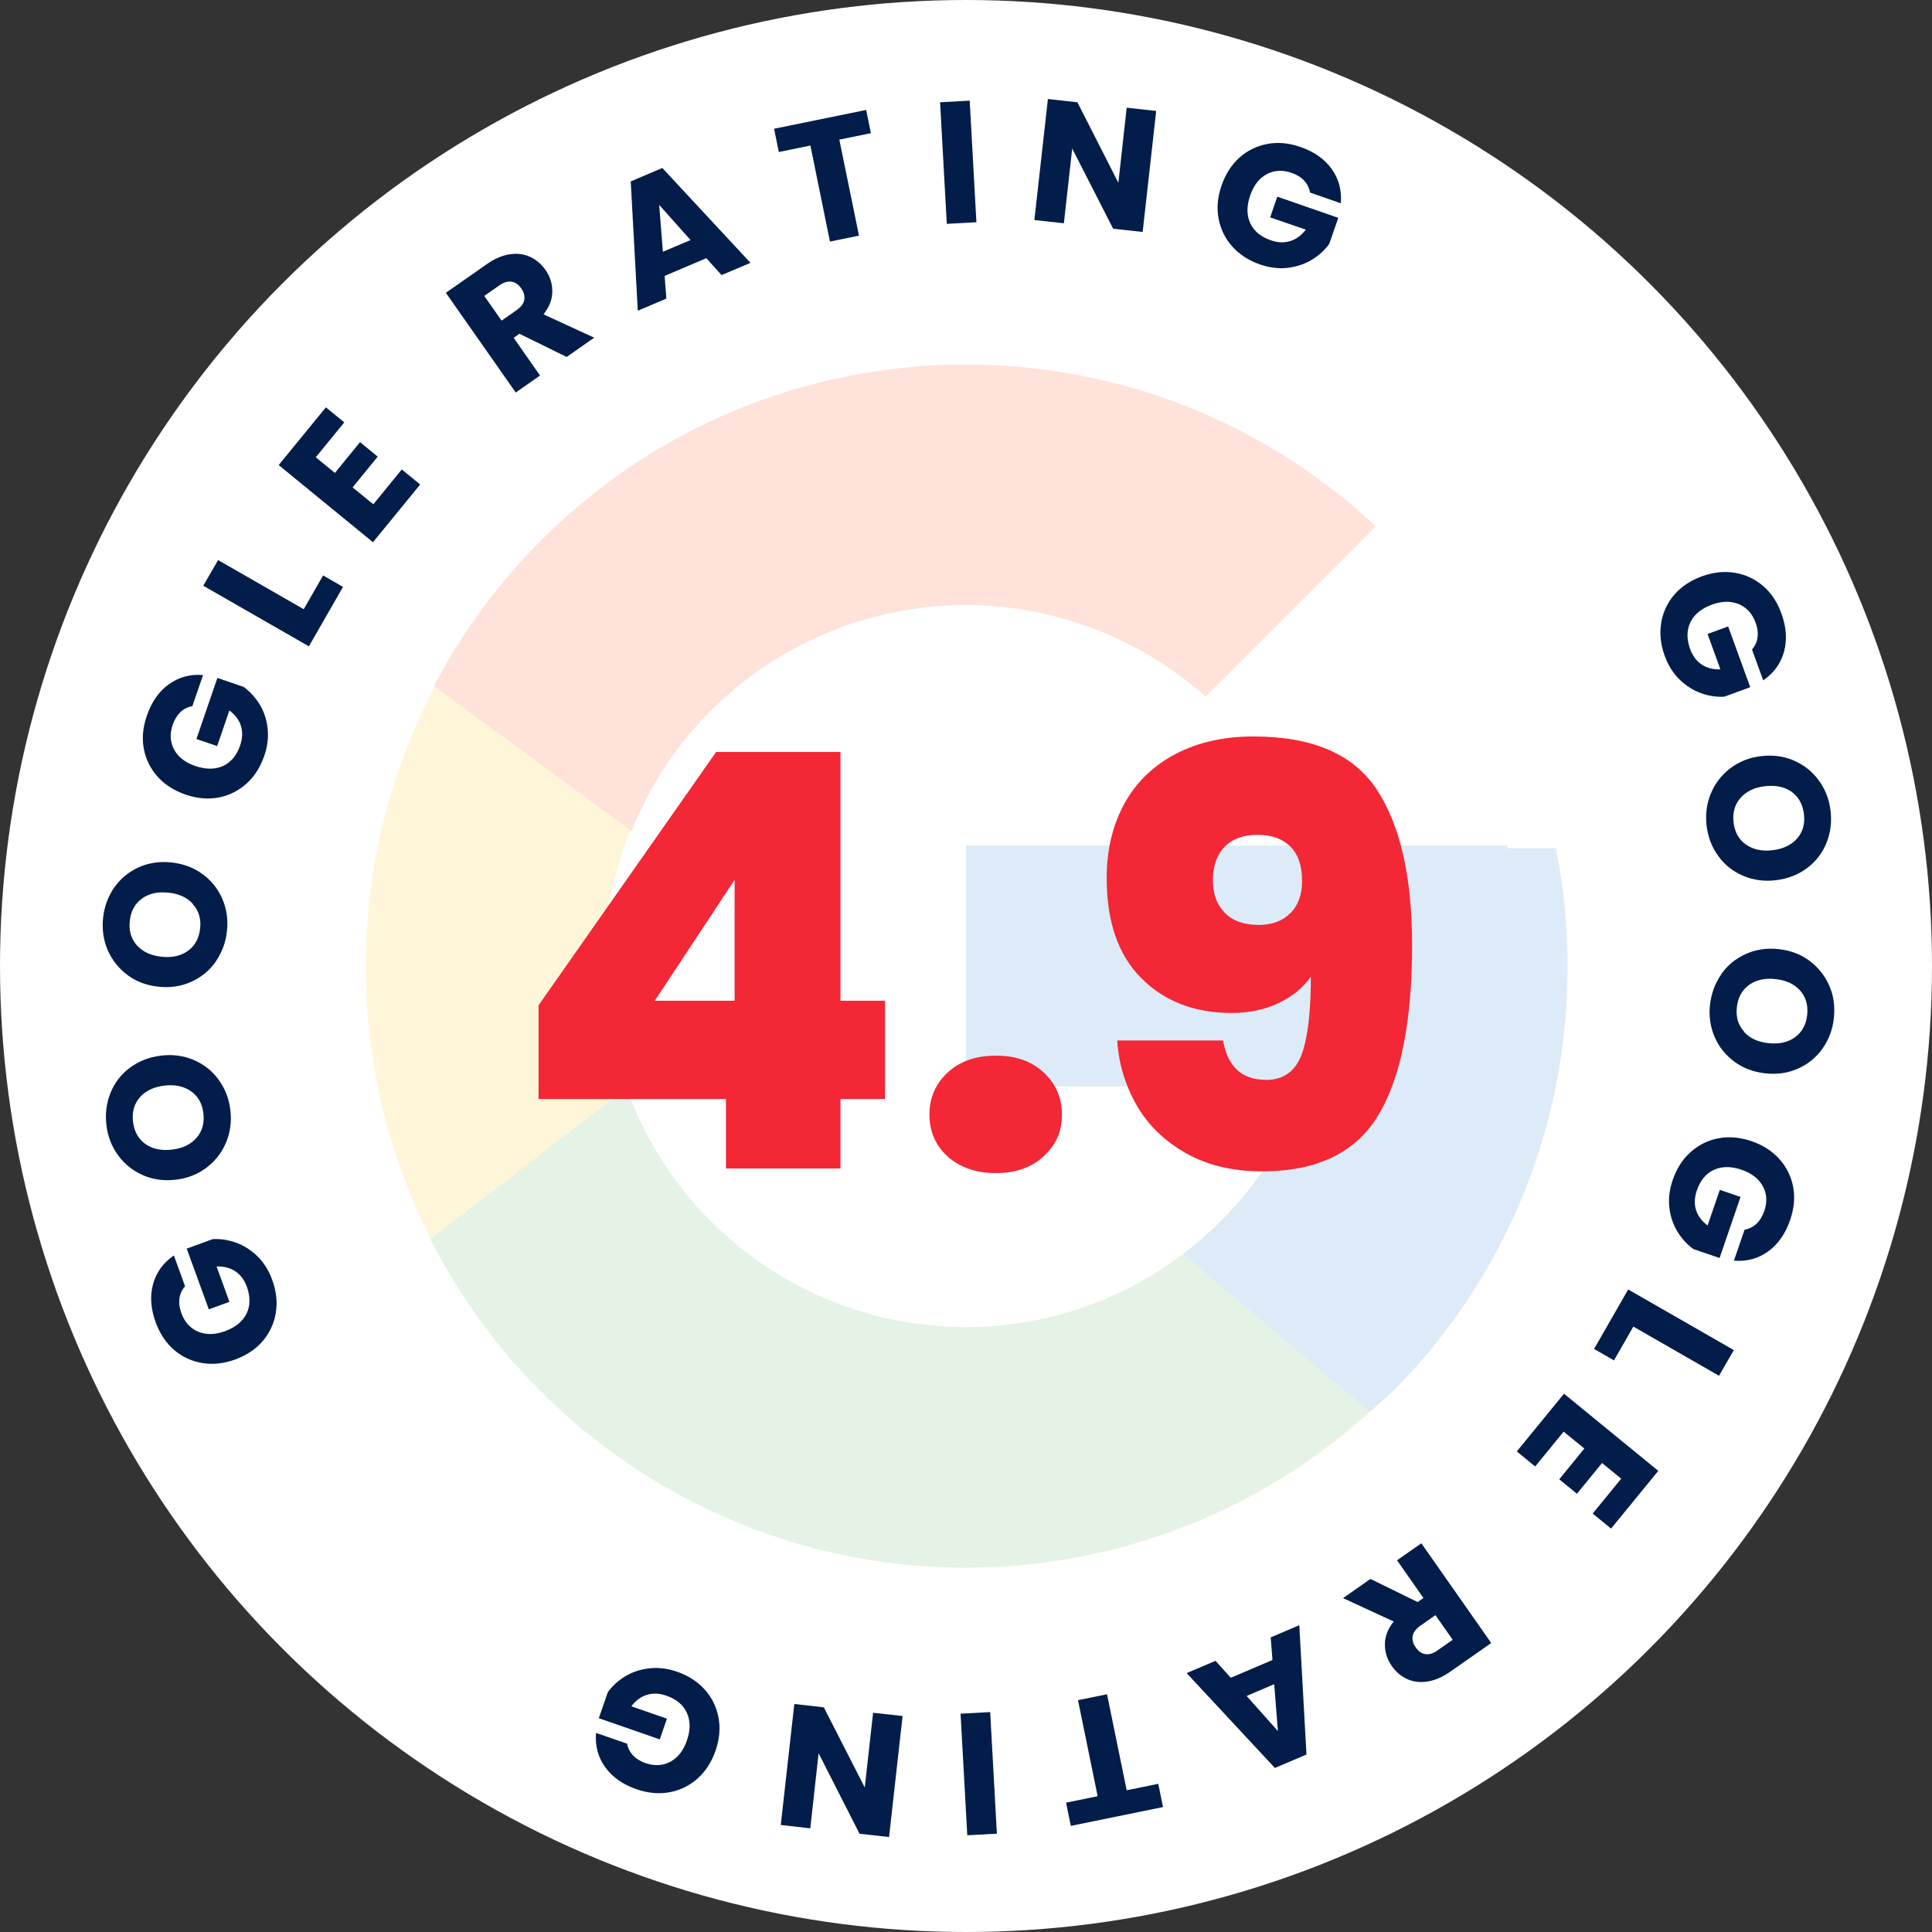 <?xml version="1.0" encoding="UTF-8"?><svg id="Layer_1" xmlns="http://www.w3.org/2000/svg" viewBox="0 0 167 167"><rect x="0" y="0" width="167" height="167" fill="#333333" stroke="none"/><circle cx="83.5" cy="83.5" r="83.5" style="fill:#fff;"/><g style="opacity:.15;"><path d="m134.49,73.32h-4.19v-.22h-46.8v20.8h29.39c-5.73,16.26-23.56,24.8-39.83,19.07-16.26-5.73-24.8-23.56-19.07-39.83,5.73-16.26,23.56-24.8,39.83-19.07,3.83,1.35,7.35,3.43,10.38,6.13l14.71-14.71c-21.02-19.53-53.89-18.31-73.41,2.71-19.53,21.02-18.31,53.89,2.71,73.41,21.02,19.53,53.89,18.31,73.41-2.71,8.94-9.62,13.9-22.27,13.89-35.41,0-3.42-.34-6.83-1.01-10.18Z" style="fill:#ffc107;"/><path d="m37.5,59.3l17.09,12.53c6.41-15.96,24.55-23.69,40.5-17.28,3.34,1.34,6.43,3.26,9.12,5.66l14.71-14.71c-20.94-19.58-53.78-18.47-73.36,2.46-3.18,3.4-5.89,7.22-8.05,11.34Z" style="fill:#ff3d00;"/><path d="m83.5,135.5c12.9,0,25.33-4.81,34.86-13.5l-16.09-13.61c-5.4,4.1-11.99,6.32-18.77,6.32-13.16,0-24.9-8.27-29.34-20.66l-16.96,13.06c8.86,17.42,26.75,28.39,46.29,28.4Z" style="fill:#4caf50;"/><path d="m134.49,73.32h-4.19v-.22h-46.8v20.8h29.39c-2.05,5.76-5.74,10.8-10.63,14.49h0s16.09,13.62,16.09,13.62c-1.14,1.03,17.14-12.5,17.14-38.5,0-3.42-.34-6.83-1.01-10.18Z" style="fill:#1976d2;"/></g><g style="isolation:isolate;"><g style="isolation:isolate;"><path d="m15.98,111.2c-.26.3-.42.65-.47,1.04-.05.4,0,.82.17,1.27.28.78.77,1.31,1.45,1.6.68.28,1.45.27,2.31-.04.91-.33,1.53-.84,1.87-1.52.33-.68.34-1.45.03-2.32-.21-.59-.55-1.04-1-1.34-.45-.3-.99-.44-1.62-.42l1.11,3.06-1.78.65-1.91-5.25,2.24-.82c.67-.04,1.34.06,2.01.3.67.24,1.29.63,1.85,1.17.56.54.99,1.23,1.29,2.05.36.98.46,1.93.31,2.85-.15.92-.53,1.73-1.13,2.44-.61.71-1.4,1.23-2.37,1.59-.98.36-1.93.46-2.85.31-.92-.15-1.73-.53-2.44-1.13-.7-.61-1.23-1.4-1.59-2.38-.43-1.18-.51-2.29-.23-3.31.28-1.02.88-1.85,1.8-2.48l.97,2.67Z" style="fill:#021d49;"/></g></g><g style="isolation:isolate;"><g style="isolation:isolate;"><path d="m19.55,98.72c-.35.88-.91,1.6-1.67,2.19-.76.58-1.65.94-2.67,1.06s-1.97,0-2.84-.38c-.87-.38-1.59-.95-2.15-1.71-.56-.76-.9-1.63-1.02-2.62s0-1.91.35-2.79c.36-.88.91-1.6,1.67-2.17.76-.57,1.65-.92,2.67-1.05,1.02-.13,1.97,0,2.85.37.88.38,1.6.94,2.15,1.7.56.76.9,1.63,1.02,2.61.12.98,0,1.91-.35,2.79Zm-3.05-4.4c-.62-.43-1.38-.59-2.3-.48-.92.11-1.63.46-2.12,1.02-.49.57-.68,1.27-.58,2.11.1.84.46,1.48,1.07,1.92.61.43,1.38.59,2.31.48.92-.11,1.63-.46,2.12-1.03.49-.57.68-1.28.58-2.12-.1-.83-.46-1.47-1.08-1.9Z" style="fill:#021d49;"/></g></g><g style="isolation:isolate;"><g style="isolation:isolate;"><path d="m18.66,83.11c-.54.77-1.25,1.36-2.12,1.75-.87.4-1.82.54-2.84.43-1.03-.11-1.92-.44-2.68-1.01-.76-.57-1.33-1.29-1.71-2.15-.37-.87-.5-1.79-.4-2.78.1-.98.43-1.86.97-2.64.54-.77,1.25-1.35,2.11-1.74.87-.39,1.81-.53,2.83-.42,1.02.11,1.92.44,2.69,1.01.77.56,1.34,1.28,1.71,2.14.37.86.51,1.79.4,2.77-.1.98-.43,1.86-.97,2.64Zm-1.98-4.97c-.5-.56-1.21-.89-2.13-.98-.92-.1-1.69.08-2.29.52-.6.44-.95,1.08-1.04,1.92-.09.85.11,1.55.61,2.11.5.56,1.21.89,2.14.99.92.1,1.69-.08,2.29-.52.6-.44.95-1.09,1.04-1.93.09-.84-.12-1.53-.63-2.09Z" style="fill:#021d49;"/></g></g><g style="isolation:isolate;"><g style="isolation:isolate;"><path d="m16.62,61.04c-.39.07-.73.24-1.02.51-.29.28-.51.64-.67,1.09-.27.79-.23,1.5.12,2.15.35.65.96,1.12,1.82,1.42.92.31,1.72.31,2.41,0,.69-.32,1.18-.91,1.48-1.78.2-.6.23-1.15.07-1.67-.16-.52-.49-.96-1-1.35l-1.06,3.08-1.79-.61,1.81-5.28,2.26.77c.54.39,1,.89,1.38,1.49.37.61.61,1.3.7,2.07.09.77,0,1.58-.29,2.41-.34.98-.85,1.79-1.55,2.41s-1.5,1.02-2.41,1.19c-.91.17-1.86.08-2.85-.26-.98-.34-1.79-.85-2.41-1.55-.62-.69-1.02-1.5-1.19-2.41-.17-.91-.08-1.86.26-2.85.41-1.19,1.04-2.1,1.9-2.72.86-.62,1.84-.89,2.96-.8l-.92,2.68Z" style="fill:#021d49;"/></g></g><g style="isolation:isolate;"><g style="isolation:isolate;"><path d="m26.26,52.65l1.67-2.91,1.72.99-2.95,5.14-9.13-5.24,1.28-2.22,7.42,4.26Z" style="fill:#021d49;"/></g></g><g style="isolation:isolate;"><g style="isolation:isolate;"><path d="m27.3,39.53l1.65,1.35,2.17-2.66,1.53,1.25-2.17,2.66,1.79,1.46,2.46-3.01,1.59,1.3-4.08,4.99-8.15-6.67,4.08-4.99,1.59,1.3-2.46,3.01Z" style="fill:#021d49;"/></g></g><g style="isolation:isolate;"><g style="isolation:isolate;"><path d="m48.97,30.85l-4.07-2-.5.35,2.28,3.26-2.1,1.47-6.04-8.62,3.53-2.47c.68-.48,1.34-.76,1.99-.86.65-.1,1.23-.02,1.76.22.53.25.97.62,1.33,1.13.4.57.6,1.2.59,1.88,0,.68-.26,1.33-.76,1.96l4.38,2.02-2.37,1.66Zm-5.62-3.13l1.3-.91c.38-.27.61-.57.67-.89.06-.32-.03-.66-.27-1-.23-.33-.51-.52-.83-.57s-.68.05-1.06.32l-1.3.91,1.5,2.14Z" style="fill:#021d49;"/></g></g><g style="isolation:isolate;"><g style="isolation:isolate;"><path d="m61.07,22.31l-3.62,1.54.15,1.96-2.47,1.05-.61-11.18,2.73-1.16,7.62,8.2-2.5,1.06-1.31-1.46Zm-1.38-1.56l-2.71-3.04.32,4.05,2.39-1.01Z" style="fill:#021d49;"/></g></g><g style="isolation:isolate;"><g style="isolation:isolate;"><path d="m74.87,9.5l.41,2.01-2.73.56,1.7,8.3-2.51.51-1.69-8.3-2.73.56-.41-2.01,7.98-1.63Z" style="fill:#021d49;"/></g></g><g style="isolation:isolate;"><g style="isolation:isolate;"><path d="m83.82,8.7l.58,10.51-2.56.14-.58-10.51,2.56-.14Z" style="fill:#021d49;"/></g></g><g style="isolation:isolate;"><g style="isolation:isolate;"><path d="m98.77,20.05l-2.55-.28-3.54-6.93-.72,6.46-2.55-.28,1.17-10.46,2.55.28,3.54,6.96.72-6.49,2.55.28-1.17,10.46Z" style="fill:#021d49;"/></g></g><g style="isolation:isolate;"><g style="isolation:isolate;"><path d="m113.24,16.64c-.07-.39-.24-.73-.51-1.03-.27-.29-.64-.51-1.09-.67-.78-.27-1.5-.23-2.15.12s-1.12.96-1.42,1.82c-.32.92-.32,1.72,0,2.41.32.69.91,1.18,1.78,1.48.59.21,1.15.23,1.67.07.52-.16.97-.49,1.35-.99l-3.08-1.06.62-1.79,5.27,1.83-.78,2.25c-.39.54-.89,1-1.5,1.37s-1.3.6-2.07.7c-.77.09-1.58,0-2.41-.29-.98-.34-1.79-.86-2.41-1.56-.62-.7-1.01-1.5-1.18-2.42-.17-.92-.08-1.86.26-2.85.34-.98.86-1.79,1.55-2.41.7-.62,1.5-1.01,2.42-1.18.91-.17,1.86-.08,2.84.26,1.19.41,2.1,1.05,2.71,1.91.62.86.88,1.85.79,2.96l-2.68-.93Z" style="fill:#021d49;"/></g></g><g style="isolation:isolate;"><g style="isolation:isolate;"><path d="m151.45,56.13c.26-.3.42-.65.47-1.04.05-.4,0-.82-.17-1.27-.28-.78-.77-1.31-1.45-1.6-.68-.28-1.45-.27-2.31.04-.91.33-1.54.84-1.87,1.52-.33.68-.34,1.45-.03,2.32.22.59.55,1.04,1,1.34.45.3.99.44,1.62.42l-1.11-3.06,1.78-.65,1.91,5.25-2.24.82c-.67.04-1.34-.06-2.01-.3-.67-.24-1.29-.63-1.85-1.17-.56-.54-.99-1.23-1.29-2.05-.36-.98-.46-1.93-.31-2.85s.53-1.74,1.13-2.44c.61-.7,1.4-1.23,2.38-1.59.98-.36,1.93-.46,2.85-.31.92.15,1.73.53,2.44,1.13.7.6,1.24,1.4,1.59,2.38.43,1.18.51,2.29.23,3.31-.28,1.02-.88,1.85-1.8,2.48l-.97-2.67Z" style="fill:#021d49;"/></g></g><g style="isolation:isolate;"><g style="isolation:isolate;"><path d="m147.88,68.61c.35-.88.91-1.6,1.67-2.19.76-.58,1.65-.94,2.67-1.06s1.97,0,2.84.38c.87.38,1.59.95,2.15,1.71s.9,1.63,1.02,2.62c.12.98,0,1.91-.35,2.79-.36.88-.91,1.6-1.67,2.17-.76.57-1.64.92-2.67,1.05-1.02.13-1.97,0-2.85-.37s-1.6-.94-2.15-1.7c-.56-.76-.9-1.63-1.02-2.61-.12-.98,0-1.91.35-2.79Zm3.05,4.4c.62.43,1.38.59,2.3.48.92-.11,1.63-.46,2.12-1.02.49-.57.68-1.27.58-2.11-.11-.84-.46-1.48-1.07-1.92-.61-.43-1.38-.59-2.31-.48-.92.11-1.63.46-2.12,1.03-.49.57-.68,1.28-.58,2.12.1.83.46,1.47,1.08,1.9Z" style="fill:#021d49;"/></g></g><g style="isolation:isolate;"><g style="isolation:isolate;"><path d="m148.77,84.22c.54-.77,1.25-1.36,2.12-1.75.87-.4,1.82-.54,2.84-.43,1.03.11,1.92.44,2.68,1.01.76.57,1.33,1.29,1.71,2.15s.5,1.79.4,2.78-.43,1.86-.97,2.64c-.54.77-1.25,1.35-2.11,1.74-.87.39-1.81.53-2.83.42-1.02-.11-1.92-.44-2.69-1.01-.77-.56-1.34-1.28-1.71-2.14-.37-.86-.51-1.79-.4-2.77s.43-1.86.97-2.63Zm1.98,4.97c.5.56,1.21.89,2.13.98.92.1,1.69-.08,2.29-.52s.95-1.08,1.04-1.92c.09-.84-.11-1.55-.61-2.11-.5-.56-1.21-.89-2.14-.99-.92-.1-1.69.08-2.29.52s-.95,1.09-1.04,1.93c-.09.84.12,1.53.63,2.09Z" style="fill:#021d49;"/></g></g><g style="isolation:isolate;"><g style="isolation:isolate;"><path d="m150.81,106.29c.39-.07.73-.24,1.02-.51.29-.28.51-.64.67-1.09.27-.79.23-1.5-.12-2.15-.35-.65-.96-1.12-1.82-1.42-.92-.32-1.72-.31-2.41,0-.69.32-1.18.91-1.48,1.79-.2.6-.23,1.15-.07,1.67.16.52.49.96,1,1.35l1.06-3.08,1.79.61-1.81,5.28-2.26-.77c-.54-.39-1-.89-1.38-1.5-.37-.61-.61-1.3-.7-2.07-.09-.77,0-1.57.29-2.41.34-.98.85-1.79,1.55-2.41s1.5-1.02,2.41-1.19c.91-.17,1.86-.08,2.85.25.98.34,1.79.85,2.41,1.55.62.69,1.02,1.5,1.19,2.41.17.91.08,1.86-.26,2.85-.41,1.19-1.04,2.1-1.9,2.72-.86.62-1.84.89-2.96.8l.92-2.68Z" style="fill:#021d49;"/></g></g><g style="isolation:isolate;"><g style="isolation:isolate;"><path d="m141.18,114.68l-1.67,2.91-1.72-.99,2.95-5.14,9.13,5.24-1.28,2.22-7.42-4.26Z" style="fill:#021d49;"/></g></g><g style="isolation:isolate;"><g style="isolation:isolate;"><path d="m140.13,127.81l-1.65-1.35-2.17,2.66-1.53-1.25,2.17-2.66-1.79-1.46-2.46,3.01-1.59-1.3,4.08-4.99,8.15,6.67-4.08,4.99-1.59-1.3,2.46-3.01Z" style="fill:#021d49;"/></g></g><g style="isolation:isolate;"><g style="isolation:isolate;"><path d="m118.46,136.48l4.08,2,.5-.35-2.28-3.26,2.1-1.47,6.04,8.62-3.53,2.47c-.68.48-1.34.76-1.99.86-.65.1-1.23.02-1.76-.22-.53-.25-.97-.62-1.32-1.13-.4-.57-.6-1.2-.59-1.88,0-.68.26-1.33.76-1.96l-4.38-2.02,2.37-1.66Zm5.62,3.13l-1.3.91c-.38.27-.61.57-.67.89-.06.32.03.66.27,1,.23.33.51.52.83.57.33.05.68-.05,1.06-.33l1.3-.91-1.5-2.14Z" style="fill:#021d49;"/></g></g><g style="isolation:isolate;"><g style="isolation:isolate;"><path d="m106.37,145.03l3.62-1.54-.15-1.96,2.47-1.05.62,11.18-2.73,1.16-7.63-8.2,2.5-1.06,1.31,1.46Zm1.38,1.56l2.71,3.04-.32-4.05-2.39,1.02Z" style="fill:#021d49;"/></g></g><g style="isolation:isolate;"><g style="isolation:isolate;"><path d="m92.56,157.83l-.41-2.01,2.73-.56-1.7-8.3,2.51-.51,1.7,8.3,2.73-.56.41,2.01-7.98,1.63Z" style="fill:#021d49;"/></g></g><g style="isolation:isolate;"><g style="isolation:isolate;"><path d="m83.61,158.64l-.58-10.51,2.56-.14.58,10.51-2.56.14Z" style="fill:#021d49;"/></g></g><g style="isolation:isolate;"><g style="isolation:isolate;"><path d="m68.66,147.29l2.55.29,3.54,6.93.72-6.46,2.55.28-1.17,10.46-2.55-.28-3.54-6.96-.72,6.49-2.55-.29,1.17-10.46Z" style="fill:#021d49;"/></g></g><g style="isolation:isolate;"><g style="isolation:isolate;"><path d="m54.2,150.7c.07.39.24.73.51,1.03.28.29.64.52,1.09.67.78.27,1.5.23,2.15-.12.65-.35,1.12-.96,1.42-1.82.32-.92.32-1.72,0-2.41s-.91-1.18-1.78-1.48c-.6-.21-1.15-.23-1.67-.07-.52.16-.97.49-1.35.99l3.08,1.07-.62,1.79-5.27-1.83.78-2.25c.39-.54.89-1,1.5-1.37.61-.37,1.3-.6,2.07-.69.77-.09,1.58,0,2.41.29.98.34,1.79.86,2.41,1.56.62.7,1.01,1.5,1.18,2.42.17.91.08,1.86-.26,2.85-.34.98-.86,1.78-1.56,2.41-.7.62-1.5,1.01-2.42,1.18-.91.17-1.86.08-2.85-.26-1.19-.41-2.09-1.05-2.71-1.91-.62-.86-.88-1.84-.79-2.96l2.68.93Z" style="fill:#021d49;"/></g></g><g style="isolation:isolate;"><g style="isolation:isolate;"><path d="m46.55,95v-8.1l15.35-21.9h10.75v21.5h3.85v8.5h-3.85v6h-9.9v-6h-16.2Zm16.95-18.95l-6.9,10.45h6.9v-10.45Z" style="fill:#f32735;"/><path d="m81.92,99.97c-1.05-.95-1.58-2.16-1.58-3.62s.53-2.68,1.58-3.65,2.44-1.45,4.17-1.45,3.08.48,4.12,1.45c1.05.97,1.58,2.18,1.58,3.65s-.52,2.63-1.58,3.6c-1.05.97-2.42,1.45-4.12,1.45s-3.12-.48-4.17-1.43Z" style="fill:#f32735;"/><path d="m109.4,93.35c1.5,0,2.53-.71,3.08-2.12.55-1.42.83-3.69.83-6.82-.67.97-1.6,1.73-2.8,2.3-1.2.57-2.55.85-4.05.85-3.2,0-5.8-1-7.8-3s-3-4.88-3-8.65c0-2.47.52-4.62,1.55-6.48,1.03-1.85,2.51-3.27,4.43-4.27,1.92-1,4.16-1.5,6.72-1.5,5.1,0,8.66,1.54,10.67,4.62s3.03,7.56,3.03,13.42c0,6.57-.98,11.47-2.92,14.7-1.95,3.23-5.29,4.85-10.03,4.85-2.57,0-4.78-.53-6.62-1.58s-3.27-2.43-4.25-4.15c-.98-1.72-1.54-3.58-1.67-5.58h9.15c.4,2.27,1.63,3.4,3.7,3.4Zm2.15-14.42c.67-.68,1-1.61,1-2.77,0-1.33-.34-2.33-1.03-3-.68-.67-1.62-1-2.83-1s-2.14.34-2.82,1.02-1.03,1.66-1.03,2.92c0,1.17.34,2.1,1.03,2.8.68.7,1.66,1.05,2.92,1.05,1.17,0,2.08-.34,2.75-1.03Z" style="fill:#f32735;"/></g></g></svg>
